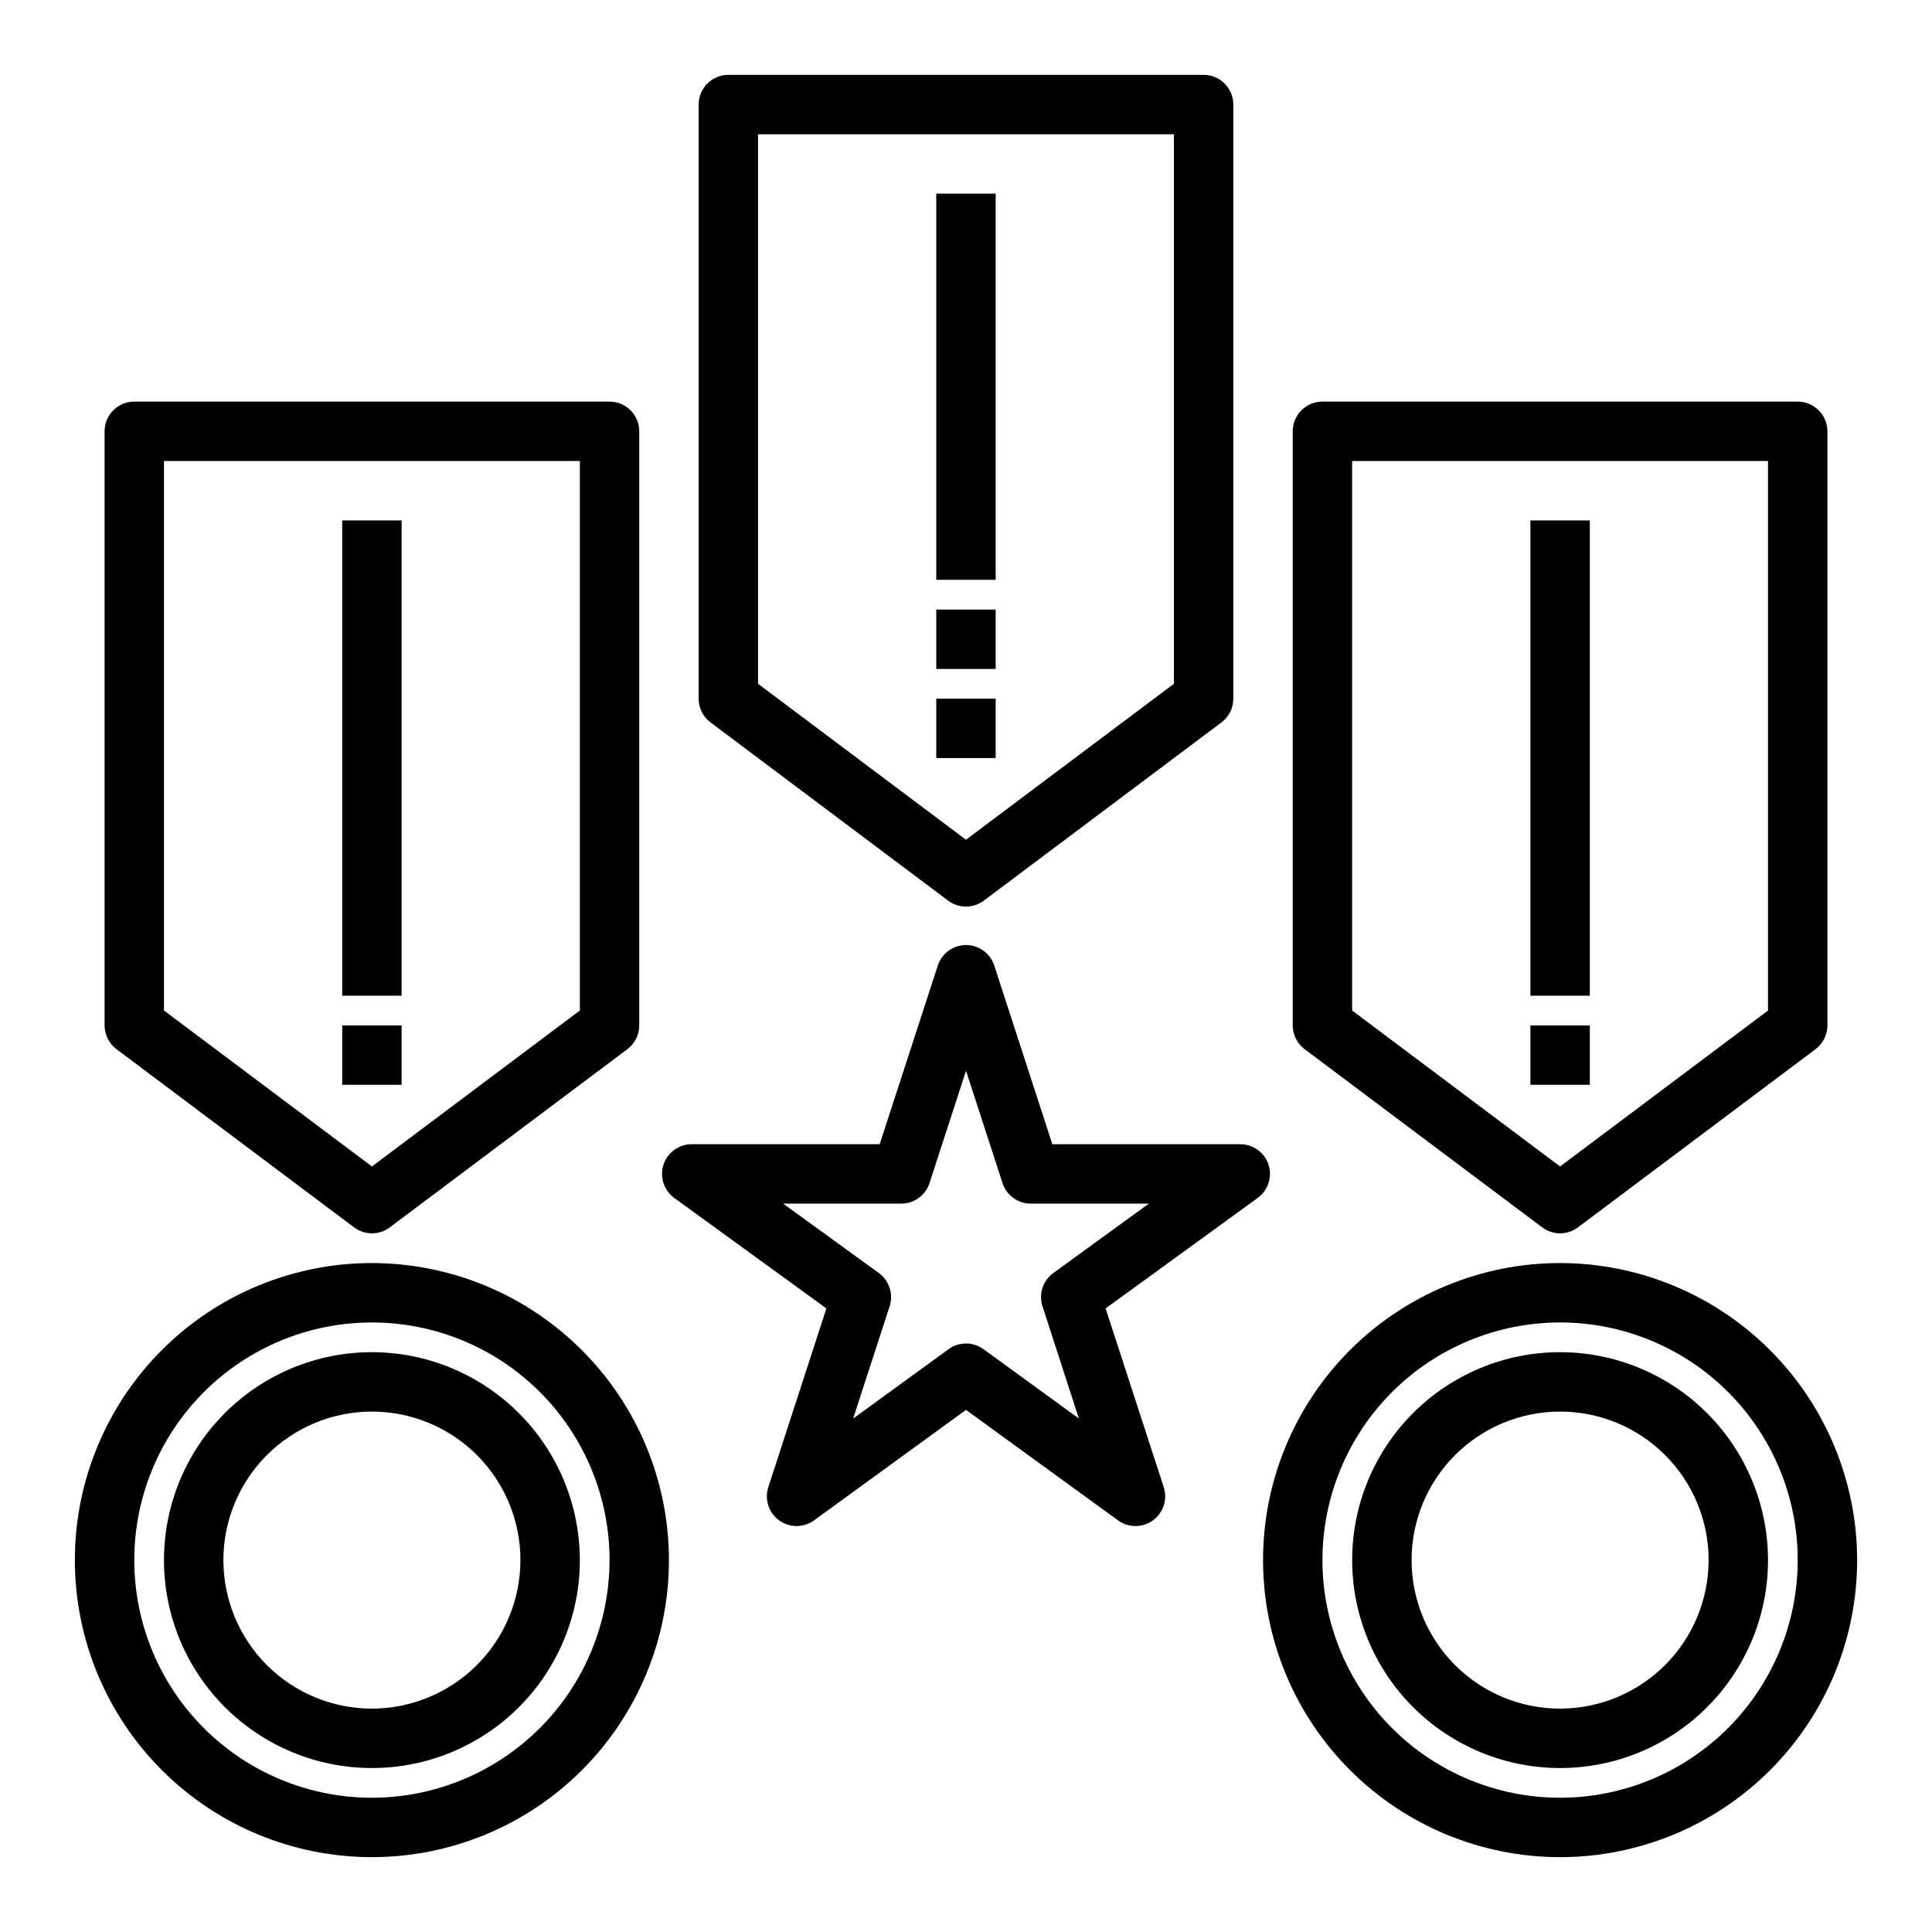 <?xml version="1.0" encoding="UTF-8"?>
<!-- Uploaded to: SVG Repo, www.svgrepo.com, Generator: SVG Repo Mixer Tools -->
<svg fill="#000000" width="800px" height="800px" version="1.1" viewBox="144 144 512 512" xmlns="http://www.w3.org/2000/svg">
 <g>
  <path d="m480.18 452.67c-1.055-3.246-4.082-5.445-7.496-5.441h-49.805l-15.391-47.367c-1.062-3.231-4.078-5.414-7.477-5.414-3.402 0-6.418 2.184-7.481 5.414l-15.406 47.367h-49.805c-3.41 0-6.434 2.195-7.488 5.438-1.055 3.246 0.102 6.797 2.859 8.805l40.312 29.273-15.391 47.367c-1.055 3.242 0.102 6.797 2.859 8.801 2.762 2.008 6.496 2.004 9.258 0l40.273-29.277 40.289 29.277c2.758 2.004 6.492 2.008 9.254 0 2.758-2.004 3.914-5.559 2.859-8.801l-15.406-47.367 40.297-29.277v0.004c2.769-2 3.93-5.555 2.883-8.801zm-57.047 28.703-0.004-0.004c-2.758 2.004-3.91 5.559-2.856 8.801l9.645 29.766-25.285-18.391c-2.762-2.004-6.5-2.004-9.258 0l-25.285 18.391 9.676-29.766h-0.004c1.055-3.242-0.098-6.797-2.856-8.801l-25.355-18.395h31.289c3.41-0.004 6.434-2.199 7.488-5.441l9.676-29.766 9.676 29.766h-0.004c1.055 3.242 4.078 5.438 7.488 5.441h31.293z"/>
  <path d="m557.44 478.72c-20.875 0-40.898 8.293-55.664 23.055-14.762 14.766-23.055 34.789-23.055 55.664 0 20.879 8.293 40.902 23.055 55.664 14.766 14.766 34.789 23.059 55.664 23.059 20.879 0 40.902-8.293 55.664-23.059 14.766-14.762 23.059-34.785 23.059-55.664-0.023-20.871-8.324-40.879-23.082-55.637-14.758-14.758-34.77-23.059-55.641-23.082zm0 141.7c-16.699 0-32.719-6.633-44.531-18.445-11.809-11.809-18.445-27.828-18.445-44.531 0-16.699 6.637-32.719 18.445-44.531 11.812-11.809 27.832-18.445 44.531-18.445 16.703 0 32.723 6.637 44.531 18.445 11.812 11.812 18.445 27.832 18.445 44.531-0.02 16.699-6.66 32.707-18.465 44.512-11.805 11.805-27.812 18.445-44.512 18.465z"/>
  <path d="m557.44 502.34c-14.613 0-28.629 5.805-38.965 16.137-10.332 10.336-16.137 24.352-16.137 38.965 0 14.617 5.805 28.633 16.137 38.965 10.336 10.336 24.352 16.141 38.965 16.141 14.617 0 28.633-5.805 38.965-16.141 10.336-10.332 16.141-24.348 16.141-38.965-0.016-14.609-5.828-28.613-16.156-38.945-10.332-10.328-24.34-16.141-38.949-16.156zm0 94.465c-10.438 0-20.449-4.148-27.832-11.531-7.379-7.379-11.527-17.391-11.527-27.832 0-10.438 4.148-20.449 11.527-27.832 7.383-7.379 17.395-11.527 27.832-11.527 10.441 0 20.453 4.148 27.832 11.527 7.383 7.383 11.531 17.395 11.531 27.832-0.016 10.438-4.164 20.441-11.543 27.82-7.379 7.379-17.383 11.527-27.82 11.543z"/>
  <path d="m242.56 478.72c-20.879 0-40.902 8.293-55.664 23.055-14.762 14.766-23.059 34.789-23.059 55.664 0 20.879 8.297 40.902 23.059 55.664 14.762 14.766 34.785 23.059 55.664 23.059s40.898-8.293 55.664-23.059c14.762-14.762 23.055-34.785 23.055-55.664-0.023-20.871-8.324-40.879-23.082-55.637-14.758-14.758-34.766-23.059-55.637-23.082zm0 141.7c-16.703 0-32.723-6.633-44.531-18.445-11.809-11.809-18.445-27.828-18.445-44.531 0-16.699 6.637-32.719 18.445-44.531 11.809-11.809 27.828-18.445 44.531-18.445s32.719 6.637 44.531 18.445c11.809 11.812 18.445 27.832 18.445 44.531-0.02 16.699-6.66 32.707-18.469 44.512-11.805 11.805-27.812 18.445-44.508 18.465z"/>
  <path d="m242.56 502.34c-14.613 0-28.633 5.805-38.965 16.137-10.336 10.336-16.141 24.352-16.141 38.965 0 14.617 5.805 28.633 16.141 38.965 10.332 10.336 24.352 16.141 38.965 16.141 14.613 0 28.629-5.805 38.965-16.141 10.332-10.332 16.141-24.348 16.141-38.965-0.02-14.609-5.828-28.613-16.16-38.945-10.332-10.328-24.336-16.141-38.945-16.156zm0 94.465c-10.441 0-20.449-4.148-27.832-11.531-7.383-7.379-11.527-17.391-11.527-27.832 0-10.438 4.144-20.449 11.527-27.832 7.383-7.379 17.391-11.527 27.832-11.527 10.438 0 20.449 4.148 27.832 11.527 7.379 7.383 11.527 17.395 11.527 27.832-0.012 10.438-4.164 20.441-11.543 27.82-7.379 7.379-17.383 11.527-27.816 11.543z"/>
  <path d="m395.27 382.68c2.801 2.098 6.648 2.098 9.449 0l62.977-47.23c1.98-1.488 3.148-3.82 3.148-6.301v-157.44c0-2.09-0.832-4.09-2.305-5.566-1.477-1.477-3.481-2.309-5.566-2.309h-125.95c-4.348 0-7.875 3.527-7.875 7.875v157.44c0 2.481 1.168 4.812 3.152 6.301zm-50.379-203.1h110.21v145.63l-55.105 41.328-55.102-41.328z"/>
  <path d="m392.12 195.32h15.742v102.34h-15.742z"/>
  <path d="m392.12 329.15h15.742v15.742h-15.742z"/>
  <path d="m552.71 469.27c2.801 2.098 6.648 2.098 9.449 0l62.977-47.23-0.004-0.004c1.984-1.484 3.152-3.82 3.152-6.297v-157.44c0-2.086-0.832-4.09-2.309-5.566-1.477-1.477-3.477-2.305-5.566-2.305h-125.95c-4.348 0-7.871 3.523-7.871 7.871v157.44c0 2.477 1.168 4.812 3.148 6.297zm-50.379-203.1h110.21v145.63l-55.105 41.328-55.102-41.328z"/>
  <path d="m549.57 281.92h15.742v125.95h-15.742z"/>
  <path d="m549.57 415.74h15.742v15.742h-15.742z"/>
  <path d="m237.84 469.27c2.797 2.098 6.644 2.098 9.445 0l62.977-47.23v-0.004c1.98-1.484 3.148-3.82 3.148-6.297v-157.44c0-2.086-0.828-4.09-2.305-5.566-1.477-1.477-3.481-2.305-5.566-2.305h-125.95c-4.348 0-7.871 3.523-7.871 7.871v157.44c0 2.477 1.164 4.812 3.148 6.297zm-50.383-203.1h110.21v145.63l-55.105 41.328-55.105-41.328z"/>
  <path d="m234.69 281.92h15.742v125.95h-15.742z"/>
  <path d="m234.69 415.74h15.742v15.742h-15.742z"/>
  <path d="m392.12 305.54h15.742v15.742h-15.742z"/>
 </g>
</svg>